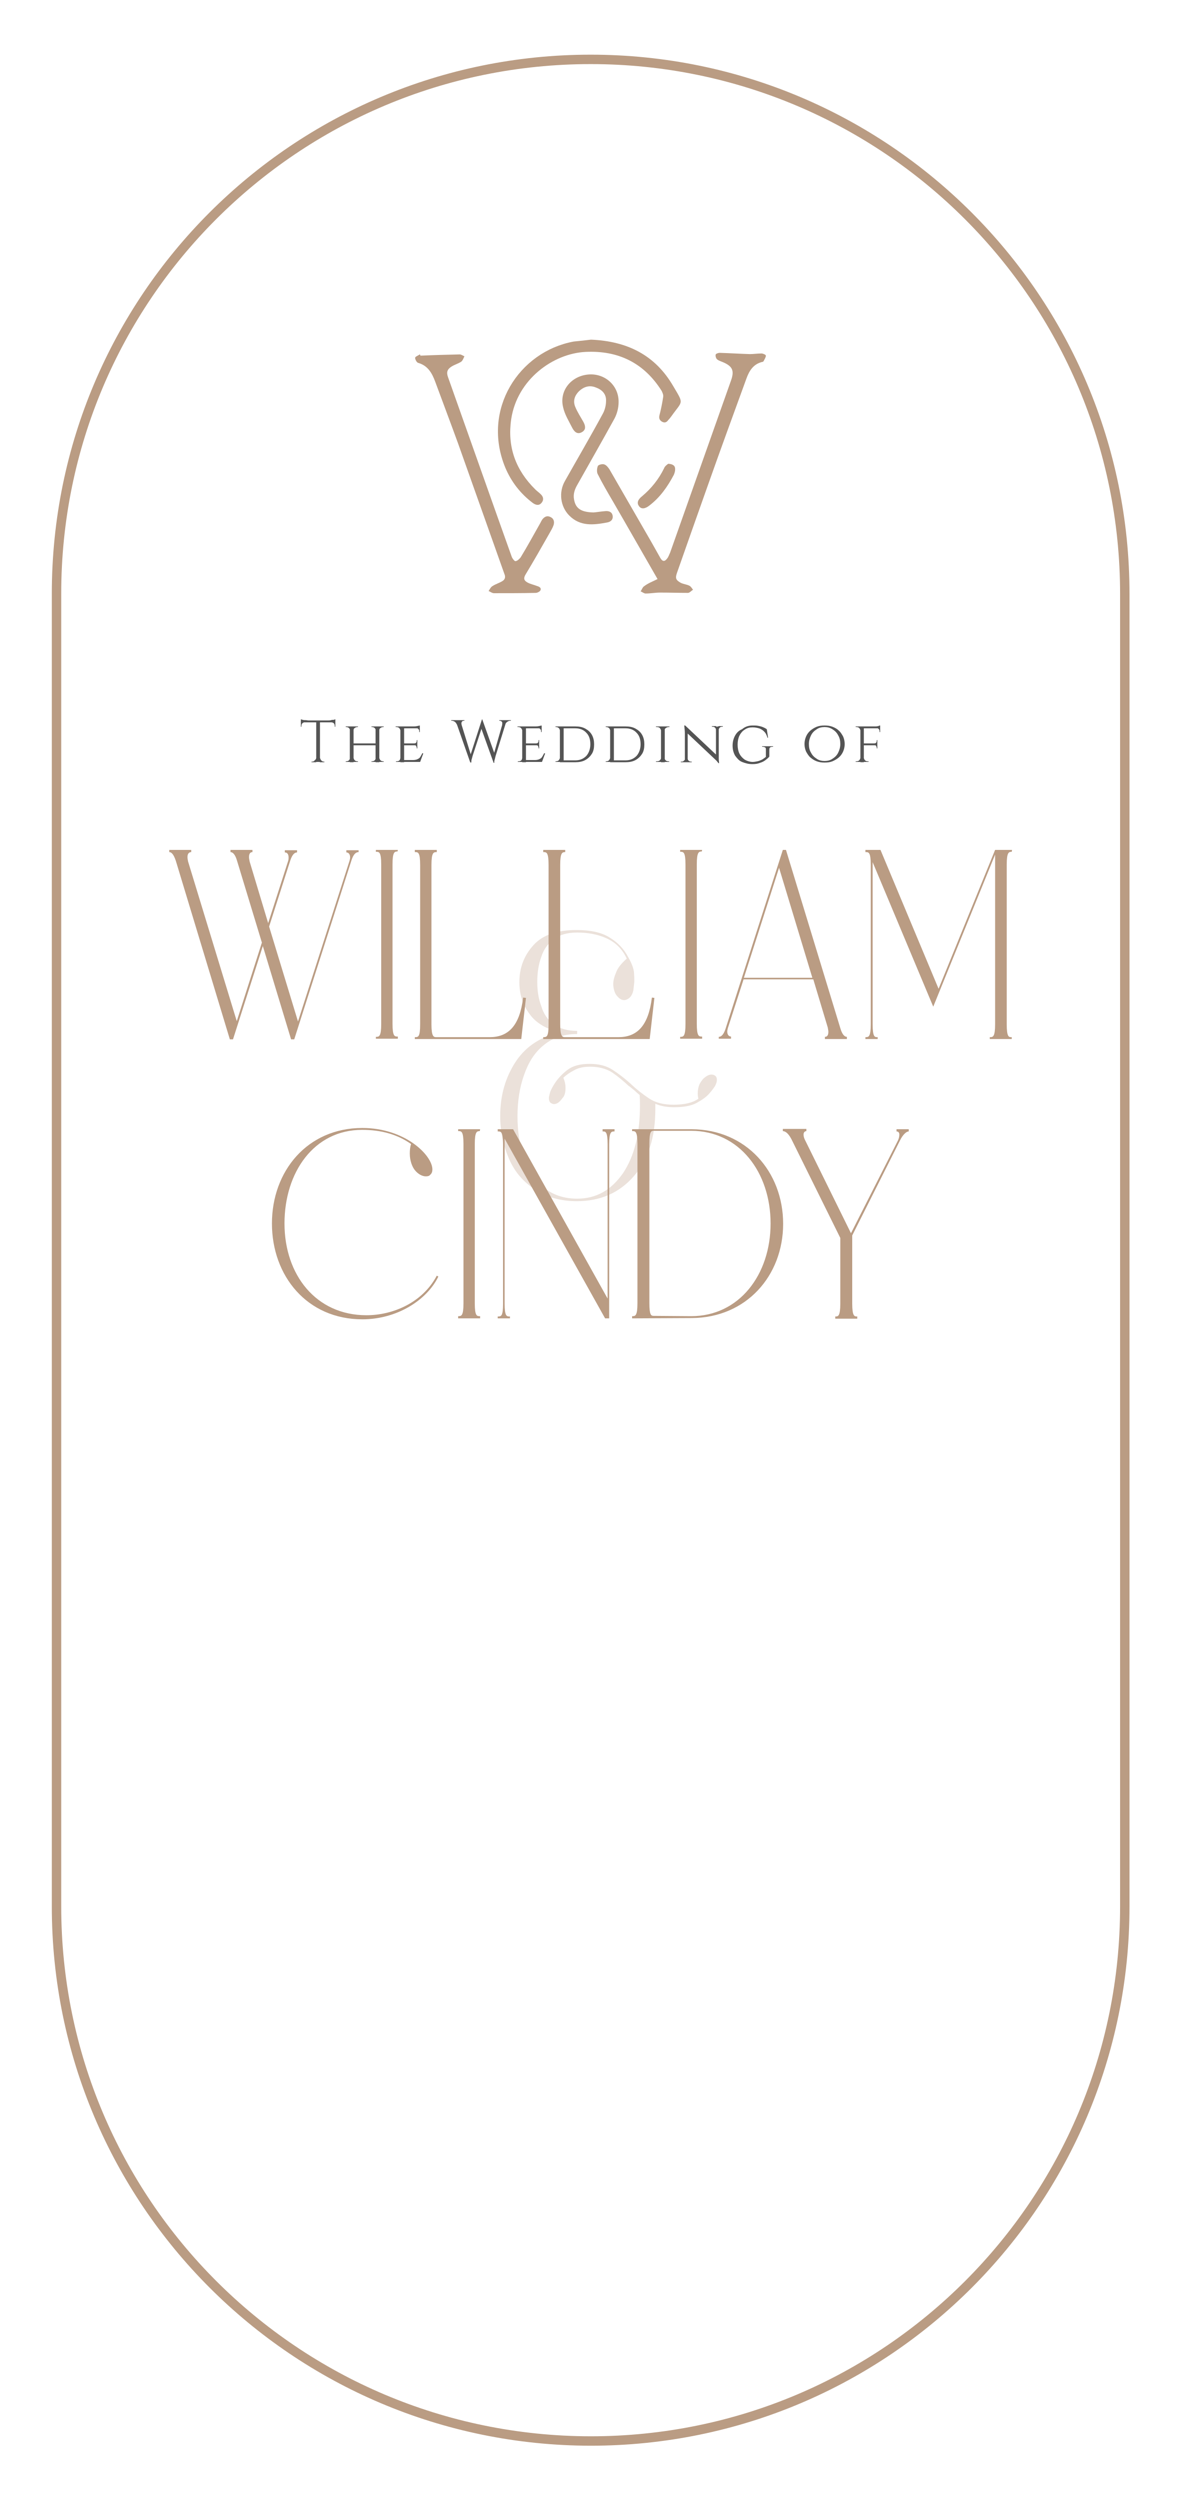 <?xml version="1.0" encoding="utf-8"?>
<!-- Generator: Adobe Illustrator 23.0.3, SVG Export Plug-In . SVG Version: 6.00 Build 0)  -->
<svg version="1.1" id="Layer_1" xmlns="http://www.w3.org/2000/svg" xmlns:xlink="http://www.w3.org/1999/xlink" x="0px" y="0px"
	 viewBox="0 0 376.1 795.7" style="enable-background:new 0 0 376.1 795.7;" xml:space="preserve">
<style type="text/css">
	.st0{opacity:0.3;fill:#BA9C83;enable-background:new    ;}
	.st1{fill:none;stroke:#BA9C83;stroke-width:3;stroke-miterlimit:10;}
	.st2{fill:#545454;}
	.st3{display:none;}
	.st4{fill:#BA9C83;}
</style>
<path class="st0" d="M201.9,309.5c0.1,1.2,0.1,1.9,0.1,2.3v0.7c-0.1,1-0.2,1.8-0.3,2.7c-0.4,1.8-1.3,2.8-2.7,3.1h-0.3
	c-0.7,0-1.4-0.4-2.1-1.2c-0.7-0.7-1.2-2-1.3-3.6v-0.4c0-1,0.3-2.2,0.9-3.6c0.5-1.4,1.6-2.8,3.4-4.4c-1.4-3-3.5-5.1-6.3-6.4
	s-6-1.9-9.5-1.9c-3.1,0-5.6,0.7-7.4,2.1c-1.9,1.4-3.3,3.3-4,5.6c-0.9,2.4-1.3,5.1-1.3,8s0.4,5.4,1.3,7.8c0.7,2.4,2.1,4.4,4,5.7
	c1.8,1.4,4.4,2.1,7.4,2.1v1c-4.3,0-7.8,1.2-10.6,3.5c-2.9,2.3-4.9,5.5-6.3,9.5c-1.4,3.9-2.1,8.4-2.1,13.2c0,4.8,0.7,9.2,2.1,13.2
	c1.4,3.9,3.4,7.1,6.3,9.5c2.9,2.3,6.4,3.5,10.6,3.5c6.1,0,10.8-2.7,14.6-8.1c3.6-5.4,5.4-12.5,5.4-21.5c0-1.2,0-2.2-0.1-3.4
	c-0.5-0.4-1.1-0.9-1.6-1.4c-0.5-0.4-1.1-0.9-1.6-1.3c-0.1-0.1-0.1-0.1-0.2-0.1c-1.7-1.6-3.5-3.1-5.4-4.4c-1.9-1.2-4.3-1.8-6.9-1.8
	c-2,0-3.7,0.3-5.1,1.1c-1.4,0.7-2.5,1.5-3.5,2.4c0.5,1.2,0.7,2.2,0.7,3.2c0,1.5-0.3,2.6-0.9,3.2c-1,1.4-1.8,2-2.8,2
	c-0.3,0-0.5-0.1-0.9-0.3c-0.5-0.3-0.7-0.9-0.7-1.6c0-0.2,0-0.4,0.1-0.7c0.1-0.4,0.2-0.9,0.3-1.2c0.1-0.3,0.5-1.3,1.4-2.7
	c0.9-1.4,2.2-2.9,4-4.3s4.1-2,7.2-2c2.9,0,5.3,0.6,7.3,1.9s3.8,2.7,5.6,4.3l0.2,0.2c1.8,1.7,3.7,3.2,5.8,4.6s4.7,2,7.8,2
	c3.4,0,6.1-0.6,7.9-1.9c-0.1-0.5-0.2-1.1-0.2-1.6c0-1.2,0.2-2.2,0.6-3.1c0.4-0.7,0.9-1.4,1.2-1.7c1-0.9,1.8-1.3,2.6-1.3
	c0.5,0,1,0.2,1.3,0.5s0.4,0.7,0.4,1.2c0,0.4-0.1,0.9-0.3,1.3v0.1c-0.1,0.1-0.1,0.2-0.2,0.3v0.1c-0.3,0.5-0.9,1.4-1.8,2.4
	c-1,1.2-2.3,2.1-4.1,3.1s-4.3,1.4-7.2,1.4c-2.2,0-4.1-0.3-6-1.1v1.7c0,8.9-2.2,16-6.8,21.3s-10.6,8-18.2,8c-5.2,0-9.7-1.3-13.3-3.7
	c-3.7-2.4-6.5-5.6-8.3-9.8c-1.8-4.1-2.8-8.6-2.8-13.6c0-6.7,1.7-12.4,5-17.4c3.3-4.9,8.1-8,14.3-9.2c-4.5-1-7.8-2.9-9.9-5.8
	c-2.2-2.9-3.3-6.3-3.3-10.2c0-4.6,1.5-8.5,4.5-11.8c2.9-3.2,7.4-4.8,13.7-4.8c4.3,0,7.8,0.7,10.4,2.3c2.7,1.6,4.7,3.7,6.1,6.4
	C201.3,306.8,201.8,308.4,201.9,309.5z"/>
<path class="st1" d="M188.1,18.9L188.1,18.9C282,18.9,358.2,95,358.2,189v417.8c0,93.9-76.1,170.1-170.1,170.1l0,0
	C94.1,776.8,18,700.7,18,606.8V188.9C18,95,94.1,18.9,188.1,18.9z"/>
<g>
	<path class="st2" d="M95.8,228.9c0.1,0.1,0.3,0.1,0.6,0.2c0.3,0.1,0.5,0.1,0.9,0.1s0.6,0.1,0.9,0.1l-2.3,0.2
		C95.8,229.5,95.8,228.9,95.8,228.9z M106.8,229.3v0.6h-11v-0.6H106.8z M97.1,229.8L97.1,229.8c-0.3,0.1-0.6,0.2-0.8,0.4
		c-0.2,0.2-0.3,0.5-0.3,0.8v0.3h-0.2v-1.5H97.1L97.1,229.8z M100.7,241.2v1.4h-1.5v-0.2h0.2c0.3,0,0.6-0.1,0.8-0.4
		C100.5,241.8,100.7,241.5,100.7,241.2L100.7,241.2z M101.9,229.3v13.2h-1.2v-13.2H101.9L101.9,229.3z M101.9,241.2L101.9,241.2
		c0.1,0.3,0.2,0.6,0.4,0.8c0.2,0.2,0.5,0.4,0.8,0.4h0.2v0.2h-1.5C101.9,242.5,101.9,241.2,101.9,241.2z M106.8,228.9v0.6l-2.3-0.2
		c0.3,0,0.6,0,0.9-0.1s0.6-0.1,0.9-0.1C106.5,229,106.7,229,106.8,228.9z M106.8,229.8v1.5h-0.2V231c0-0.3-0.1-0.6-0.3-0.8
		s-0.5-0.3-0.8-0.3v-0.1L106.8,229.8L106.8,229.8z"/>
	<path class="st2" d="M111.5,232.4L111.5,232.4c-0.1-0.3-0.2-0.5-0.4-0.7c-0.2-0.2-0.5-0.3-0.8-0.3h-0.2v-0.2h1.4V232.4L111.5,232.4
		z M111.5,241.3v1.2h-1.4v-0.2h0.2c0.3,0,0.6-0.1,0.8-0.3S111.4,241.6,111.5,241.3L111.5,241.3L111.5,241.3z M112.6,231.2v11.4h-1.2
		v-11.4H112.6L112.6,231.2z M119.8,236.6v0.6h-7.4v-0.6H119.8z M112.6,232.4v-1.2h1.4v0.2h-0.2c-0.3,0-0.6,0.1-0.8,0.3
		C112.7,231.8,112.6,232.1,112.6,232.4L112.6,232.4L112.6,232.4z M112.6,241.3L112.6,241.3c0.1,0.3,0.2,0.5,0.4,0.7
		c0.2,0.2,0.5,0.3,0.8,0.3h0.2v0.2h-1.4V241.3L112.6,241.3z M119.7,232.4L119.7,232.4c-0.1-0.3-0.2-0.5-0.4-0.7
		c-0.2-0.2-0.5-0.3-0.8-0.3h-0.2v-0.2h1.4V232.4z M119.7,241.3v1.2h-1.4v-0.2h0.2c0.3,0,0.6-0.1,0.8-0.3S119.6,241.6,119.7,241.3
		L119.7,241.3L119.7,241.3z M120.8,231.2v11.4h-1.2v-11.4H120.8L120.8,231.2z M120.8,232.4v-1.2h1.4v0.2H122c-0.3,0-0.6,0.1-0.8,0.3
		C120.9,231.8,120.8,232.1,120.8,232.4L120.8,232.4L120.8,232.4z M120.8,241.3L120.8,241.3c0.1,0.3,0.2,0.5,0.4,0.7
		c0.2,0.2,0.5,0.3,0.8,0.3h0.2v0.2h-1.4V241.3L120.8,241.3z"/>
	<path class="st2" d="M127.5,232.4L127.5,232.4c-0.1-0.3-0.2-0.5-0.4-0.7c-0.2-0.2-0.5-0.3-0.8-0.3H126v-0.2h1.6L127.5,232.4z
		 M127.5,241.3l0.2,1.2h-1.6v-0.2h0.3c0.3,0,0.6-0.1,0.8-0.3C127.4,241.8,127.4,241.6,127.5,241.3L127.5,241.3L127.5,241.3z
		 M128.7,231.2v11.4h-1.2v-11.4H128.7L128.7,231.2z M133.7,231.2v0.6h-5.1v-0.6H133.7z M132.9,236.6v0.6h-4.2v-0.6H132.9z
		 M133.8,241.9v0.6h-5.1v-0.6H133.8z M134.8,239.8l-1,2.7h-2.9l0.6-0.6c0.6,0,1.1-0.1,1.5-0.3s0.7-0.4,0.9-0.8
		c0.2-0.3,0.4-0.7,0.6-1.1L134.8,239.8L134.8,239.8z M133.7,230.9v0.5l-2.2-0.2c0.4,0,0.8,0,1.3-0.1
		C133.3,231,133.6,230.9,133.7,230.9z M132.9,235.5v1.1h-1l0,0c0.3,0,0.5-0.1,0.6-0.2c0.1-0.2,0.2-0.3,0.2-0.6v-0.2L132.9,235.5
		L132.9,235.5z M132.9,237.1v1.1h-0.2V238c0-0.2-0.1-0.4-0.2-0.6c-0.1-0.2-0.3-0.2-0.6-0.2l0,0L132.9,237.1L132.9,237.1z
		 M133.7,231.7v1.3h-0.2v-0.3c0-0.3-0.1-0.5-0.3-0.7s-0.4-0.3-0.7-0.3v-0.1h1.2V231.7z"/>
	<path class="st2" d="M147,230.6h-1.5c-0.2-0.4-0.4-0.7-0.7-0.9s-0.6-0.3-0.9-0.3h-0.2v-0.2h4.2v0.2h-0.2c-0.2,0-0.5,0.1-0.6,0.3
		C146.9,230,146.9,230.3,147,230.6z M145.1,229.4h1.5l3.5,11.3l-0.3,2.1L145.1,229.4z M153.6,229l0.2,1.5l-3.3,10.1
		c-0.1,0.4-0.2,0.8-0.3,1.1s-0.1,0.6-0.1,1h-0.2l-0.3-1.7l3.9-12.1L153.6,229L153.6,229z M153.6,229l4,11.2l-0.4,2.6l-4.2-11.7
		L153.6,229z M161.3,229.4l-3.5,11.3c-0.1,0.5-0.2,0.8-0.3,1.2c-0.1,0.3-0.1,0.6-0.1,0.9h-0.2l-0.2-1.9l3.3-11.5H161.3L161.3,229.4z
		 M159.9,230.6c0.1-0.4,0.1-0.7-0.1-0.9s-0.4-0.3-0.6-0.3H159v-0.2h3.7v0.2h-0.2c-0.3,0-0.6,0.1-0.9,0.3s-0.6,0.5-0.7,0.9H159.9
		L159.9,230.6z"/>
	<path class="st2" d="M166.3,232.4L166.3,232.4c-0.1-0.3-0.2-0.5-0.4-0.7s-0.5-0.3-0.8-0.3h-0.3v-0.2h1.6L166.3,232.4z M166.3,241.3
		l0.2,1.2h-1.6v-0.2h0.3c0.3,0,0.6-0.1,0.8-0.3S166.2,241.6,166.3,241.3L166.3,241.3L166.3,241.3z M167.5,231.2v11.4h-1.2v-11.4
		H167.5L167.5,231.2z M172.5,231.2v0.6h-5.1v-0.6H172.5z M171.7,236.6v0.6h-4.2v-0.6H171.7z M172.5,241.9v0.6h-5.1v-0.6H172.5z
		 M173.6,239.8l-1,2.7h-2.9l0.6-0.6c0.6,0,1.1-0.1,1.5-0.3s0.7-0.4,0.9-0.8c0.2-0.3,0.4-0.7,0.6-1.1L173.6,239.8L173.6,239.8z
		 M172.5,230.9v0.5l-2.2-0.2c0.4,0,0.8,0,1.3-0.1S172.4,230.9,172.5,230.9z M171.7,235.5v1.1h-1l0,0c0.3,0,0.5-0.1,0.6-0.2
		c0.1-0.2,0.2-0.3,0.2-0.6v-0.2L171.7,235.5L171.7,235.5z M171.7,237.1v1.1h-0.2V238c0-0.2-0.1-0.4-0.2-0.6
		c-0.1-0.2-0.3-0.2-0.6-0.2l0,0L171.7,237.1L171.7,237.1z M172.5,231.7v1.3h-0.2v-0.3c0-0.3-0.1-0.5-0.3-0.7s-0.4-0.3-0.7-0.3v-0.1
		h1.2V231.7z"/>
	<path class="st2" d="M178.3,232.4L178.3,232.4c-0.1-0.3-0.2-0.6-0.4-0.7c-0.2-0.2-0.5-0.3-0.8-0.3h-0.2v-0.2h1.4V232.4L178.3,232.4
		z M178.3,241.3v1.2h-1.4v-0.2h0.2c0.3,0,0.6-0.1,0.8-0.3S178.2,241.6,178.3,241.3L178.3,241.3L178.3,241.3z M179.5,231.2v11.4h-1.2
		v-11.4H179.5L179.5,231.2z M183.2,231.2c1.3,0,2.3,0.2,3.2,0.7s1.6,1.1,2.1,2s0.7,1.9,0.7,3c0,1.2-0.2,2.2-0.7,3s-1.2,1.5-2.1,2
		s-2,0.7-3.2,0.7h-4V242c0.9,0,1.6,0,2.2,0s1.2,0,1.8,0c1.5,0,2.6-0.5,3.5-1.4c0.8-0.9,1.3-2.2,1.3-3.7c0-1.6-0.4-2.8-1.3-3.7
		c-0.8-0.9-2-1.4-3.5-1.4c-0.7,0-1.3,0-1.9,0s-1.4,0-2.3,0v-0.6L183.2,231.2L183.2,231.2L183.2,231.2z"/>
	<path class="st2" d="M194.3,232.4L194.3,232.4c-0.1-0.3-0.2-0.6-0.4-0.7c-0.2-0.2-0.5-0.3-0.8-0.3h-0.2v-0.2h1.4V232.4L194.3,232.4
		z M194.3,241.3v1.2h-1.4v-0.2h0.2c0.3,0,0.6-0.1,0.8-0.3S194.2,241.6,194.3,241.3L194.3,241.3L194.3,241.3L194.3,241.3z
		 M195.5,231.2v11.4h-1.2v-11.4H195.5L195.5,231.2z M199.2,231.2c1.3,0,2.3,0.2,3.2,0.7s1.6,1.1,2.1,2s0.7,1.9,0.7,3
		c0,1.2-0.2,2.2-0.7,3s-1.2,1.5-2.1,2c-0.9,0.5-2,0.7-3.2,0.7h-4V242c0.9,0,1.6,0,2.2,0c0.6,0,1.2,0,1.8,0c1.5,0,2.6-0.5,3.5-1.4
		c0.8-0.9,1.3-2.2,1.3-3.7c0-1.6-0.4-2.8-1.3-3.7c-0.8-0.9-2-1.4-3.5-1.4c-0.7,0-1.3,0-1.9,0c-0.6,0-1.4,0-2.3,0v-0.6L199.2,231.2
		L199.2,231.2L199.2,231.2z"/>
	<path class="st2" d="M210.5,232.4L210.5,232.4c-0.1-0.3-0.2-0.5-0.4-0.7s-0.5-0.3-0.9-0.3c0,0-0.1,0-0.3,0v-0.2h1.6L210.5,232.4
		L210.5,232.4z M210.5,241.3v1.2h-1.6v-0.2h0.3c0.4,0,0.7-0.1,0.9-0.3S210.5,241.6,210.5,241.3L210.5,241.3L210.5,241.3z
		 M211.7,231.2v11.4h-1.2v-11.4H211.7L211.7,231.2z M211.6,232.4v-1.2h1.6v0.2H213c-0.4,0-0.7,0.1-0.9,0.3
		C211.8,231.8,211.7,232.1,211.6,232.4L211.6,232.4L211.6,232.4L211.6,232.4z M211.6,241.3L211.6,241.3c0.1,0.3,0.2,0.5,0.4,0.7
		s0.5,0.3,0.9,0.3h0.2v0.2h-1.6L211.6,241.3L211.6,241.3L211.6,241.3z"/>
	<path class="st2" d="M218.2,241.4v1.2h-1.4v-0.2h0.3c0.3,0,0.5-0.1,0.7-0.3C218.1,241.9,218.2,241.6,218.2,241.4L218.2,241.4
		L218.2,241.4z M218.2,230.9l0.8,1.1v10.6h-0.9v-9.3c0-0.6-0.1-1.4-0.2-2.4L218.2,230.9L218.2,230.9z M218.2,230.9l10.5,9.9l0.2,2
		l-10.5-9.9L218.2,230.9z M219,241.4c0,0.3,0.1,0.5,0.3,0.7s0.5,0.3,0.7,0.3h0.3v0.2H219V241.4L219,241.4L219,241.4L219,241.4z
		 M228,232.3c0-0.3-0.1-0.5-0.3-0.7s-0.4-0.3-0.7-0.3h-0.3v-0.2h1.4L228,232.3L228,232.3L228,232.3L228,232.3z M228.9,231.2v9.2
		c0,0.4,0,0.8,0,1.2s0.1,0.8,0.1,1.3h-0.2l-0.8-1v-10.6L228.9,231.2L228.9,231.2z M228.8,232.3v-1.2h1.4v0.2h-0.3
		c-0.3,0-0.5,0.1-0.7,0.3S228.9,232.1,228.8,232.3L228.8,232.3L228.8,232.3L228.8,232.3z"/>
	<path class="st2" d="M239.8,230.9c0.6,0,1.1,0,1.6,0.1s1,0.2,1.5,0.4s0.9,0.4,1.3,0.7l0.4,2.7h-0.2c-0.2-0.7-0.5-1.4-0.9-1.8
		c-0.4-0.5-0.9-0.8-1.5-1.1c-0.6-0.2-1.4-0.4-2.3-0.4c-1,0-1.8,0.2-2.5,0.7c-0.7,0.4-1.3,1.1-1.7,1.9s-0.6,1.8-0.6,2.9
		c0,1.1,0.2,2.1,0.6,2.9c0.4,0.8,1,1.4,1.7,1.9c0.7,0.4,1.6,0.7,2.5,0.7c0.5,0,1-0.1,1.5-0.2c0.5-0.1,0.9-0.3,1.4-0.5
		c0.4-0.2,0.9-0.6,1.3-0.9v-2.5c0-0.2-0.1-0.4-0.2-0.5c-0.2-0.1-0.4-0.2-0.7-0.2h-0.3v-0.2h3.5v0.2h-0.3c-0.6,0-0.9,0.3-0.9,0.8v2.3
		c-0.3,0.4-0.7,0.7-1.2,1.1c-0.5,0.4-1.1,0.7-1.8,0.9c-0.7,0.3-1.5,0.4-2.4,0.4c-1.3,0-2.3-0.3-3.3-0.7s-1.6-1.2-2.2-2
		c-0.5-0.9-0.8-1.9-0.8-3.2c0-1.2,0.3-2.3,0.8-3.2s1.2-1.6,2.2-2C237.5,231.1,238.6,230.9,239.8,230.9z"/>
	<path class="st2" d="M262.6,230.9c0.9,0,1.7,0.1,2.5,0.4s1.5,0.7,2,1.2c0.6,0.5,1,1.2,1.4,1.9c0.3,0.7,0.5,1.5,0.5,2.4
		s-0.2,1.7-0.5,2.4s-0.8,1.4-1.4,1.9s-1.3,0.9-2,1.2s-1.6,0.4-2.5,0.4s-1.7-0.1-2.5-0.4s-1.4-0.7-2-1.2s-1-1.2-1.4-1.9
		c-0.3-0.7-0.5-1.5-0.5-2.4s0.2-1.7,0.5-2.4s0.8-1.4,1.4-1.9s1.3-0.9,2-1.2C260.9,231,261.7,230.9,262.6,230.9z M262.6,242.2
		c0.9,0,1.8-0.2,2.5-0.7c0.8-0.5,1.4-1.1,1.8-1.9c0.4-0.8,0.7-1.7,0.7-2.8s-0.2-2-0.7-2.8c-0.4-0.8-1-1.4-1.8-1.9s-1.6-0.7-2.5-0.7
		s-1.8,0.2-2.5,0.7c-0.8,0.5-1.4,1.1-1.8,1.9c-0.4,0.8-0.7,1.7-0.7,2.8s0.2,2,0.7,2.8c0.4,0.8,1,1.4,1.8,1.9
		C260.8,242,261.7,242.2,262.6,242.2z"/>
	<path class="st2" d="M274,232.4L274,232.4c-0.1-0.3-0.2-0.5-0.4-0.7c-0.2-0.2-0.5-0.3-0.8-0.3h-0.3v-0.2h1.7L274,232.4z M274,241.3
		l0.2,1.2h-1.7v-0.2h0.3c0.3,0,0.6-0.1,0.8-0.3C273.8,241.8,273.9,241.6,274,241.3L274,241.3L274,241.3z M275.1,231.2v11.4H274
		v-11.4H275.1L275.1,231.2z M275.1,241.3L275.1,241.3c0.1,0.3,0.2,0.5,0.4,0.7c0.2,0.2,0.5,0.3,0.8,0.3h0.3v0.2h-1.7L275.1,241.3z
		 M280.3,231.2v0.6h-5.2v-0.6H280.3z M279.4,236.6v0.6h-4.3v-0.6H279.4z M280.3,230.9v0.5l-2.2-0.2c0.3,0,0.5,0,0.8,0
		s0.6-0.1,0.8-0.1C280,230.9,280.2,230.9,280.3,230.9z M279.4,235.5v1.1h-1l0,0c0.3,0,0.5-0.1,0.6-0.2c0.1-0.2,0.2-0.3,0.2-0.6v-0.2
		L279.4,235.5L279.4,235.5z M279.4,237.1v1.1h-0.2V238c0-0.2-0.1-0.4-0.2-0.6s-0.3-0.2-0.6-0.2l0,0L279.4,237.1L279.4,237.1z
		 M280.3,231.7v1.3h-0.2v-0.3c0-0.3-0.1-0.5-0.3-0.7c-0.2-0.2-0.4-0.3-0.7-0.3v-0.1h1.2V231.7z"/>
</g>
<g id="Watermark" class="st3">
</g>
<g>
	<g>
		<path class="st4" d="M114.2,270.5v0.7c-0.9,0-1.6,0.7-2.2,2.4l-18.3,57.2h-1l-9-29.7l-9.5,29.7h-1L56,274
			c-0.7-2.1-1.4-2.8-2.1-2.8v-0.7h7v0.7c-0.7,0-1.2,0.5-1.2,1.6c0,0.4,0.1,0.9,0.2,1.4L75.4,325l8-25l-7.9-26
			c-0.6-2.1-1.4-2.8-2.1-2.8v-0.7h7v0.7c-0.7,0-1.1,0.5-1.1,1.6c0,0.4,0.1,0.8,0.2,1.4l5.9,19.6l6.4-19.9c0.1-0.4,0.1-0.7,0.1-1
			c0-1-0.4-1.6-1.2-1.6v-0.7h3.9v0.7c-0.8,0-1.5,0.7-2.1,2.4l-6.8,21.2l9.2,30.2l16.4-51.1c0.1-0.4,0.2-0.7,0.2-1.1
			c0-1-0.5-1.6-1.2-1.6v-0.7h3.9C114.2,270.6,114.2,270.5,114.2,270.5z"/>
		<path class="st4" d="M126.6,271c-0.9,0-1.6,0.1-1.6,4.1v50.7c0,4.1,0.7,4.1,1.6,4.1h0.1v0.7h-7V330h0.1c0.9,0,1.6-0.1,1.6-4.1
			v-50.7c0-4.1-0.7-4.1-1.6-4.1h-0.1v-0.6h7L126.6,271L126.6,271z"/>
		<path class="st4" d="M167.5,317.6l-1.5,13.1h-33.9v-0.6h0.1c1,0,1.6-0.1,1.6-4.1v-50.7c0-4.1-0.7-4.1-1.6-4.1h-0.1v-0.7h7v0.7H139
			c-0.9,0-1.6,0.1-1.6,4.1V326c0,3.9,0.7,4.1,1.5,4.1h17c6,0,9.6-3.6,10.7-12.6L167.5,317.6z"/>
		<path class="st4" d="M208.4,317.6l-1.5,13.1H173v-0.6h0.1c1,0,1.6-0.1,1.6-4.1v-50.7c0-4.1-0.7-4.1-1.6-4.1H173v-0.7h7v0.7l0,0
			c-0.9,0-1.6,0.1-1.6,4.1V326c0,3.9,0.7,4.1,1.5,4.1h17c6,0,9.6-3.6,10.7-12.6L208.4,317.6z"/>
		<path class="st4" d="M223.5,271c-0.9,0-1.6,0.1-1.6,4.1v50.7c0,4.1,0.7,4.1,1.6,4.1h0.1v0.7h-7V330h0.1c0.9,0,1.6-0.1,1.6-4.1
			v-50.7c0-4.1-0.7-4.1-1.6-4.1h-0.1v-0.6h7L223.5,271L223.5,271z"/>
		<path class="st4" d="M267.6,327.2c0.6,2.1,1.4,2.8,2.1,2.8v0.7h-7V330c0.7,0,1.1-0.5,1.1-1.6c0-0.4-0.1-0.8-0.2-1.4l-4.6-15.3
			h-22.2l-5,15.5c-0.1,0.4-0.2,0.8-0.2,1.1c0,1,0.5,1.6,1.2,1.6v0.7h-3.9V330c0.8,0,1.5-0.7,2.1-2.4l18.3-57.1h1L267.6,327.2z
			 M258.7,311.2l-10.6-35l-11.2,35H258.7z"/>
		<path class="st4" d="M322.2,271.1c-0.9,0-1.6,0.1-1.6,4.1V326c0,4.1,0.7,4.1,1.5,4.1h0.1v0.6h-7v-0.6h0.1c0.9,0,1.6-0.1,1.6-4.1
			v-54l-19.7,48.4l-19.3-46V326c0,4.1,0.7,4.1,1.5,4.1h0.1v0.6h-3.9v-0.6h0.1c0.9,0,1.6-0.1,1.6-4.1v-50.7c0-4.1-0.7-4.1-1.6-4.1
			h-0.1v-0.7h4.8l18.5,44.2l18-44.2h5.4L322.2,271.1L322.2,271.1z"/>
	</g>
	<g>
		<path class="st4" d="M139.6,406.3c-3.7,7.6-13.3,13.6-24.2,13.6c-17.6,0-28.8-13.8-28.8-30.5c0-16.6,11.2-30.4,28.8-30.4
			c13.6,0,22.3,8.7,22.3,13.2c0,0.7-0.2,1.3-0.7,1.7c-0.3,0.4-0.8,0.5-1.4,0.5c-1,0-2.4-0.6-3.5-2c-0.8-1-1.6-2.9-1.6-5.3
			c0-1,0.1-2,0.4-3c-4.4-3.1-9.6-4.5-15.6-4.5c-15.3,0-24.7,13.5-24.7,29.8s10,29.2,26.1,29.2c8.3,0,17.8-3.9,22.4-12.6L139.6,406.3
			z"/>
		<path class="st4" d="M152.8,360c-0.9,0-1.6,0.1-1.6,4.1v50.7c0,4.1,0.7,4.1,1.6,4.1h0.1v0.7h-7v-0.7h0.1c0.9,0,1.6-0.1,1.6-4.1
			v-50.7c0-4.1-0.7-4.1-1.6-4.1h-0.1v-0.6h7L152.8,360L152.8,360z"/>
		<path class="st4" d="M195.7,359.4v0.7h-0.1c-0.9,0-1.6,0.1-1.6,4.1v55.4h-1.3l-32-57.2v52.5c0,4.1,0.7,4.1,1.6,4.1h0.1v0.6h-3.9
			V419h0.1c1,0,1.6-0.1,1.6-4.1v-50.7c0-4.1-0.7-4.1-1.6-4.1h-0.1v-0.7h4.9l30.1,53.9v-49.1c0-4.1-0.7-4.1-1.5-4.1h-0.1v-0.7
			L195.7,359.4L195.7,359.4z"/>
		<path class="st4" d="M220.3,419.5L220.3,419.5l-19,0.1v-0.7h0.1c0.9,0,1.6-0.1,1.6-4.1v-50.7c0-4.1-0.7-4.1-1.6-4.1h-0.1v-0.6h19
			c17.4,0.1,29.1,13.6,29.1,30.1S237.7,419.4,220.3,419.5z M220.1,418.9c15.3,0,25.3-13.2,25.3-29.5s-10-29.5-25.3-29.5h-11.9
			c-0.8,0-1.4,0.1-1.4,4.1v50.7c0,4,0.6,4.1,1.4,4.1L220.1,418.9L220.1,418.9z"/>
		<path class="st4" d="M271.4,393.2v21.7c0,4,0.7,4.1,1.5,4.1h0.1v0.7h-7V419h0.1c0.8,0,1.5-0.1,1.5-4.1V394l-15.2-30.7
			c-1.1-2.4-2.2-3.3-3.1-3.3v-0.7h7.5v0.7c-0.5,0-0.9,0.4-0.9,1.1c0,0.4,0.1,1,0.4,1.6l14.7,29.8l15-29.6c0.3-0.7,0.4-1.3,0.4-1.8
			c0-0.7-0.4-1-0.9-1v-0.7h3.9v0.7c-0.8,0-1.9,1.1-2.7,2.7L271.4,393.2z"/>
	</g>
</g>
<g>
	<path class="st4" d="M209.4,184.3c-4.9-8.5-9.5-16.6-14.2-24.7c-1.7-2.9-3.4-5.8-4.9-8.8c-0.3-0.7-0.2-1.8,0.1-2.5
		c0.2-0.4,1.4-0.7,2-0.5c0.7,0.2,1.3,1,1.7,1.6c4.5,7.8,9,15.6,13.5,23.4c0.9,1.6,1.8,3.2,2.7,4.8c0.7,1.2,1.4,1.2,2.2,0.1
		c0.4-0.5,0.6-1.2,0.9-1.8c6.5-18.3,12.9-36.5,19.4-54.8c1.1-3.1,0.5-4.5-2.5-5.8c-0.7-0.3-1.4-0.5-1.9-0.9
		c-0.4-0.3-0.6-1.1-0.5-1.5c0-0.3,0.8-0.6,1.3-0.6c3.2,0.1,6.4,0.3,9.6,0.4c1.2,0,2.4-0.2,3.7-0.2c0.5,0,1.4,0.4,1.4,0.7
		c0,0.5-0.4,1.1-0.7,1.7c-0.1,0.2-0.3,0.3-0.5,0.3c-2.8,0.7-4.1,2.8-5,5.3c-4.2,11.5-8.4,23-12.5,34.6c-3.2,9-6.4,18.1-9.6,27.2
		c-0.6,1.7-0.4,2.3,1.2,3.2c0.8,0.4,1.9,0.5,2.7,0.9c0.5,0.2,0.8,0.8,1.2,1.3c-0.5,0.3-1.1,1-1.6,1c-3,0-5.9-0.1-8.9-0.1
		c-1.5,0-3,0.3-4.6,0.3c-0.5,0-1.1-0.5-1.6-0.7c0.4-0.5,0.6-1.3,1.1-1.6C206.4,185.6,207.8,185.1,209.4,184.3z"/>
	<path class="st4" d="M133.9,113.2c4.2-0.2,8.3-0.3,12.5-0.4c0.5,0,1,0.4,1.5,0.6c-0.3,0.6-0.5,1.3-1,1.7c-0.9,0.6-2,0.9-3,1.5
		c-1.5,0.9-1.8,1.9-1.2,3.5c6.8,19.1,13.5,38.2,20.3,57.2c0.2,0.5,0.9,1.4,1.2,1.3c0.6-0.1,1.2-0.7,1.6-1.2c2.2-3.6,4.2-7.3,6.3-11
		c0.2-0.4,0.4-0.8,0.7-1.2c0.7-0.8,1.5-1.2,2.6-0.6c1,0.5,1.2,1.5,0.9,2.5c-0.3,0.9-0.8,1.7-1.3,2.6c-2.5,4.4-5,8.8-7.6,13.1
		c-0.8,1.3-0.5,2,0.6,2.6c0.9,0.5,2,0.7,3,1.1c0.7,0.2,1.5,0.6,1.1,1.4c-0.2,0.4-1,0.8-1.5,0.8c-4.4,0.1-8.8,0.1-13.3,0.1
		c-0.6,0-1.2-0.5-1.7-0.7c0.4-0.6,0.7-1.3,1.3-1.6c0.9-0.6,2-0.9,3-1.5c0.9-0.5,1.2-1.3,0.7-2.4c-4.9-13.8-9.8-27.6-14.7-41.4
		c-2.4-6.6-4.9-13.2-7.3-19.7c-1-2.7-2.3-5.1-5.4-6c-0.5-0.1-1-1.1-1-1.6c0-0.4,0.9-0.7,1.5-1.1C133.8,112.8,133.8,113,133.9,113.2z
		"/>
	<path class="st4" d="M188.2,108.1c11.7,0.5,20.5,5,26.2,14.8c3.5,5.9,3,4.5-0.6,9.6c-0.3,0.4-0.6,0.8-1,1.2c-0.5,0.7-1.1,1-2,0.5
		c-0.8-0.5-1-1.1-0.8-2c0.5-1.9,0.9-3.9,1.2-5.9c0.1-0.6-0.2-1.3-0.5-1.9c-5.6-8.9-13.8-12.9-24.2-12.4s-21.8,8.8-23.7,21.4
		c-1.3,8.8,1.4,16.2,7.7,22.4c0.5,0.5,1.1,0.9,1.6,1.4c0.9,0.8,1.2,1.8,0.4,2.8s-1.8,0.8-2.8,0.1c-4-3-6.9-6.8-8.8-11.3
		c-7.6-18.5,4.4-36.9,21.8-40.1C184.7,108.5,186.7,108.3,188.2,108.1z"/>
	<path class="st4" d="M189,163.1c1.2-0.1,2.3-0.3,3.5-0.4c1.5-0.2,2.4,0.3,2.6,1.4c0.2,1.3-0.6,2-1.8,2.2c-4.3,0.8-8.5,1.3-12-2.2
		c-2.9-2.9-3.4-7.5-1.4-11c4-7.1,8.1-14.1,12-21.3c0.7-1.2,1.1-2.8,1.1-4.2c0.1-2.2-1.3-3.6-3.3-4.3c-2-0.8-3.8-0.2-5.3,1.2
		c-1.4,1.4-2,3.1-1.2,5c0.7,1.7,1.7,3.2,2.6,4.8c0.8,1.5,0.7,2.5-0.4,3.2c-1.2,0.7-2.2,0.4-3.1-1.2c-1.1-2.2-2.5-4.4-3-6.8
		c-1.2-5.2,2.6-9.8,8-10.3c5.3-0.5,9.8,3.5,9.7,8.8c0,1.8-0.5,3.7-1.3,5.2c-3.9,7.1-7.9,14.1-11.9,21.2c-0.8,1.4-1.3,2.9-1,4.5
		C183.3,161.9,185.1,163,189,163.1z"/>
	<path class="st4" d="M212.8,147.6c1.6,0.1,2.3,0.7,2.2,1.9c0,0.5-0.2,1.1-0.4,1.6c-2,3.8-4.4,7.2-7.8,9.8c-1.4,1.1-2.6,1.2-3.3,0.2
		c-0.7-0.9-0.5-2,0.9-3.1c3-2.5,5.4-5.5,7.1-9C211.7,148.4,212.4,147.9,212.8,147.6z"/>
</g>
</svg>
